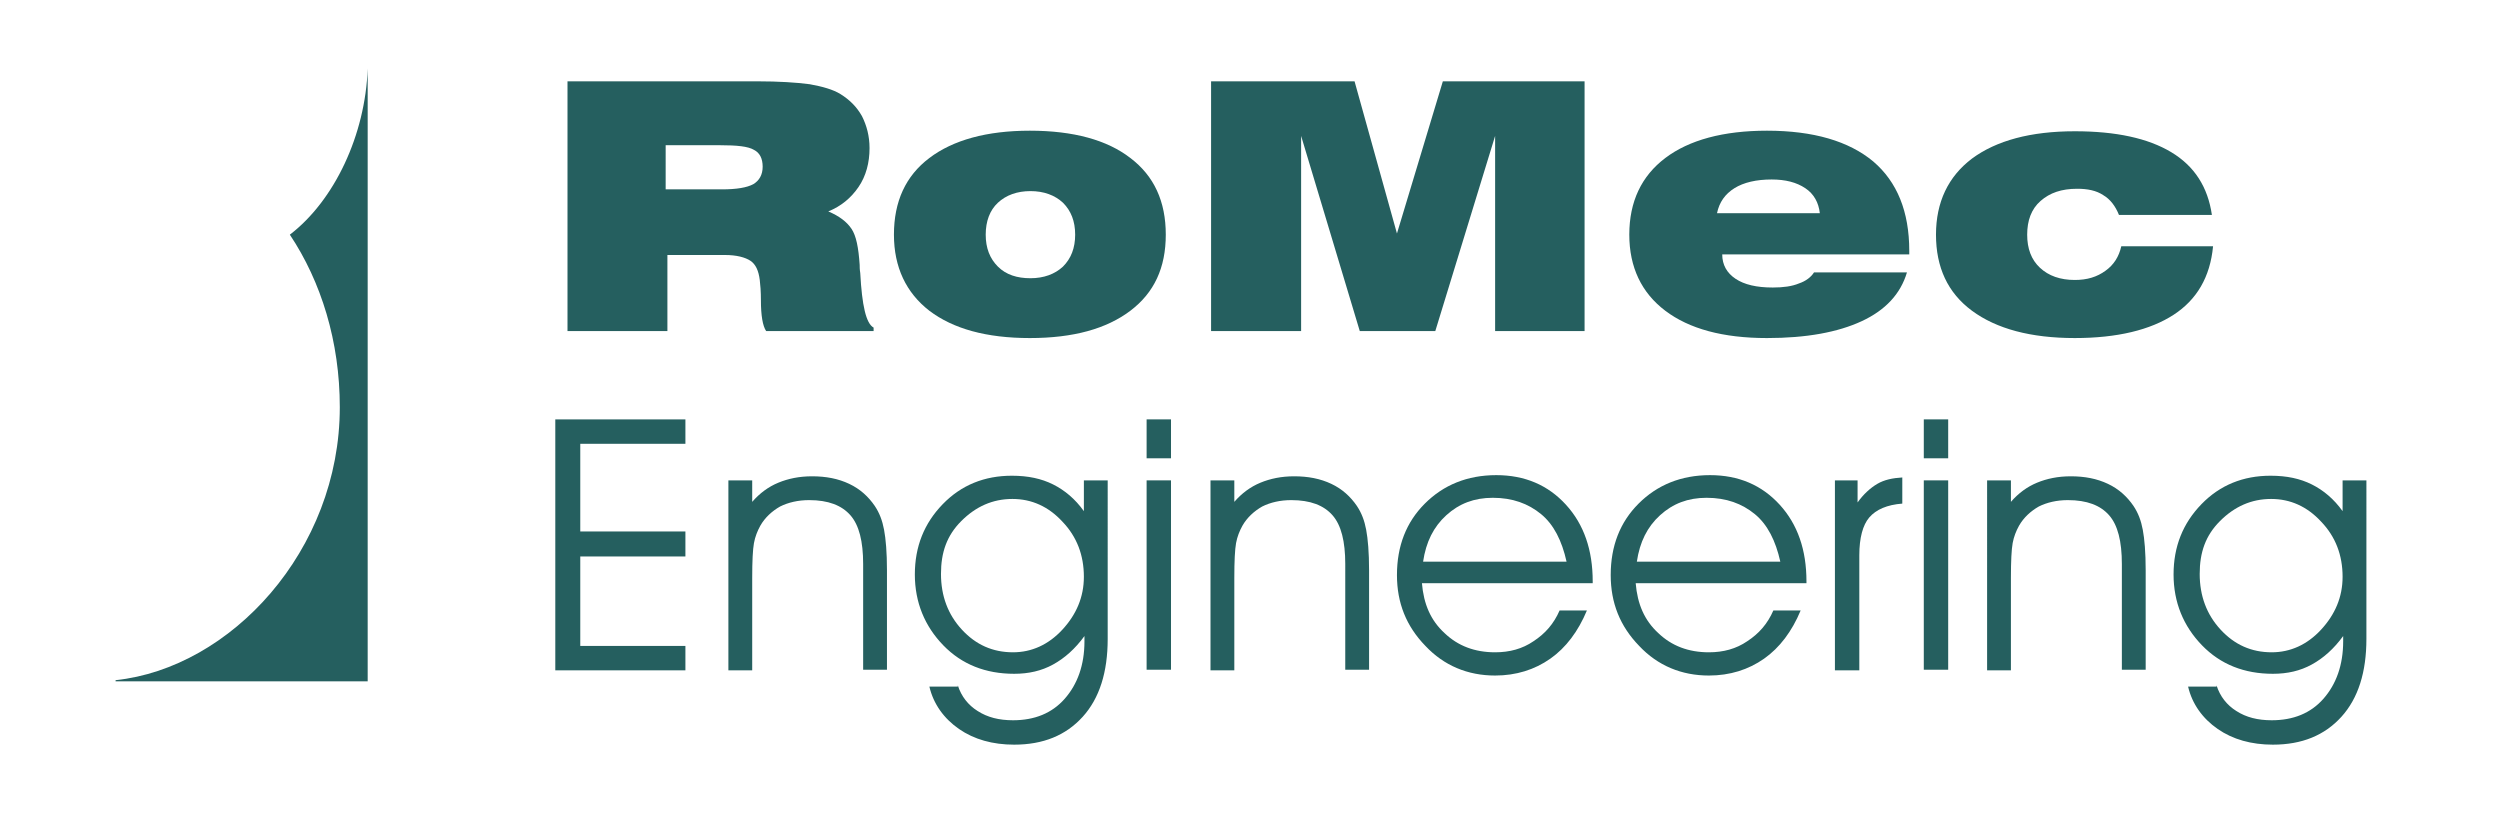 <?xml version="1.0" encoding="utf-8"?>
<!-- Generator: Adobe Illustrator 23.0.2, SVG Export Plug-In . SVG Version: 6.00 Build 0)  -->
<svg version="1.1" id="Layer_1" xmlns="http://www.w3.org/2000/svg" xmlns:xlink="http://www.w3.org/1999/xlink" x="0px" y="0px"
	 viewBox="0 0 430.4 139.9" style="enable-background:new 0 0 430.4 139.9;" xml:space="preserve">
<style type="text/css">
	.st0{fill:#255F5F;}
</style>
<g>
	<path class="st0" d="M63.3,11.8v105.5H19.9c0,0,0-0.2,0-0.2c19.8-2.1,38.6-22.3,38.6-47c0-11.3-3.2-21.6-8.6-29.7
		C57.6,34.5,62.9,23.2,63.3,11.8C63.2,11.8,63.3,11.8,63.3,11.8z"/>
	<g>
		<g>
			<path class="st0" d="M130.4,14c3.7,0,6.7,0.2,9,0.5c2.2,0.4,4,0.9,5.3,1.7c1.6,1,2.8,2.2,3.7,3.8c0.8,1.6,1.3,3.4,1.3,5.5
				c0,2.5-0.6,4.8-1.9,6.7c-1.3,1.9-3,3.3-5.2,4.2c1.9,0.8,3.2,1.8,4,3c0.8,1.2,1.2,3.2,1.4,6.2c0,0.3,0,0.8,0.1,1.4
				c0.3,5.6,1,8.7,2.3,9.4V57h-18.5c-0.6-0.9-0.9-2.7-0.9-5.3c0-1.5-0.1-2.7-0.2-3.5c-0.2-1.6-0.7-2.7-1.6-3.3c-0.9-0.6-2.4-1-4.4-1
				h-9.9V57H97.7V14H130.4z M114.6,32.6h9.7c2.5,0,4.3-0.3,5.4-0.9c1-0.6,1.6-1.6,1.6-3c0-1.4-0.5-2.4-1.5-2.9
				c-1-0.6-2.9-0.8-5.9-0.8h-9.3V32.6z"/>
			<path class="st0" d="M153.9,40.4c0-5.7,2-10.1,6.1-13.2c4.1-3.1,9.9-4.7,17.3-4.7c7.5,0,13.3,1.6,17.3,4.7
				c4.1,3.1,6.1,7.5,6.1,13.2c0,5.7-2,10-6.1,13.1c-4.1,3.1-9.8,4.7-17.3,4.7c-7.5,0-13.2-1.6-17.3-4.7
				C156,50.4,153.9,46,153.9,40.4z M169.7,40.4c0,2.3,0.7,4.1,2.1,5.5s3.3,2,5.6,2c2.3,0,4.2-0.7,5.6-2c1.4-1.4,2.1-3.2,2.1-5.5
				c0-2.3-0.7-4.1-2.1-5.5c-1.4-1.3-3.3-2-5.6-2c-2.3,0-4.2,0.7-5.6,2S169.7,38.1,169.7,40.4z"/>
			<path class="st0" d="M208.5,57V14h24.7l7.3,26.2l7.9-26.2h24.4v43h-15.4V23.4L247.1,57h-13L224,23.4V57H208.5z"/>
			<path class="st0" d="M328.3,46.9c-1.1,3.7-3.7,6.5-7.8,8.4c-4.1,1.9-9.5,2.9-16.3,2.9c-7.6,0-13.4-1.6-17.5-4.7
				c-4.1-3.1-6.2-7.5-6.2-13.1c0-5.7,2.1-10.1,6.2-13.2c4.1-3.1,10-4.7,17.5-4.7c8,0,14.1,1.8,18.3,5.3c4.1,3.5,6.2,8.6,6.2,15.4
				v0.6h-32.2c0,1.8,0.8,3.2,2.3,4.2c1.5,1,3.6,1.5,6.4,1.5c1.8,0,3.3-0.2,4.5-0.7c1.2-0.4,2.1-1.1,2.6-1.9H328.3z M295.6,36.7h17.7
				c-0.2-1.8-1-3.3-2.5-4.3c-1.5-1-3.4-1.5-5.8-1.5c-2.6,0-4.8,0.5-6.4,1.5C297,33.4,296,34.8,295.6,36.7z"/>
			<path class="st0" d="M381,42.4c-0.5,5.3-2.8,9.2-6.8,11.8s-9.7,4-17,4c-7.6,0-13.5-1.6-17.7-4.7s-6.2-7.5-6.2-13.1
				c0-5.6,2.1-10,6.2-13.1c4.2-3.1,10.1-4.7,17.7-4.7c7.1,0,12.6,1.2,16.6,3.6c4,2.4,6.3,6,7,10.8h-16c-0.6-1.5-1.5-2.7-2.7-3.4
				c-1.2-0.8-2.7-1.1-4.5-1.1c-2.7,0-4.7,0.7-6.3,2.1s-2.3,3.4-2.3,5.8c0,2.4,0.7,4.3,2.2,5.7c1.5,1.4,3.5,2.1,6,2.1
				c2.1,0,3.8-0.5,5.3-1.6c1.4-1,2.3-2.4,2.7-4.2H381z"/>
		</g>
	</g>
	<g>
		<path class="st0" d="M99.9,91.5H118v4.3H99.9v15.4H118v4.2H95.6V72.2H118v4.2H99.9V91.5z"/>
		<path class="st0" d="M125.4,82.7h4.1v3.7c1.3-1.5,2.8-2.6,4.5-3.3c1.7-0.7,3.6-1.1,5.8-1.1c2.4,0,4.5,0.4,6.4,1.3
			c1.9,0.9,3.3,2.2,4.4,3.8c0.8,1.2,1.3,2.5,1.6,4.1c0.3,1.6,0.5,3.9,0.5,7v17.1h-4.1V97.1c0-3.9-0.7-6.7-2.2-8.4
			c-1.5-1.7-3.8-2.6-7.1-2.6c-1.9,0-3.6,0.4-5,1.1c-1.4,0.8-2.6,1.9-3.4,3.3c-0.5,0.9-0.9,1.9-1.1,3c-0.2,1.1-0.3,3.1-0.3,6v15.9
			h-4.1V82.7z"/>
		<path class="st0" d="M164.9,118c0.6,1.9,1.8,3.4,3.4,4.4c1.7,1.1,3.7,1.6,6.1,1.6c3.7,0,6.7-1.2,8.9-3.7c2.2-2.5,3.4-5.8,3.4-9.9
			v-0.9c-1.6,2.2-3.4,3.8-5.4,4.9c-2,1.1-4.2,1.6-6.7,1.6c-4.9,0-9-1.6-12.2-4.9c-3.2-3.3-4.9-7.4-4.9-12.2c0-4.8,1.6-8.8,4.8-12.1
			s7.2-4.9,11.9-4.9c2.8,0,5.1,0.5,7.1,1.5s3.8,2.5,5.3,4.6v-5.3h4.1V110c0,5.7-1.4,10.2-4.3,13.4c-2.9,3.2-6.8,4.8-11.8,4.8
			c-3.7,0-6.9-0.9-9.5-2.7s-4.4-4.3-5.1-7.3H164.9z M162,98.8c0,3.8,1.2,7,3.6,9.6s5.3,3.9,8.8,3.9c3.2,0,6.1-1.3,8.5-3.9
			s3.7-5.6,3.7-9.1c0-3.7-1.2-6.9-3.7-9.5c-2.4-2.6-5.3-3.9-8.6-3.9c-3.4,0-6.3,1.3-8.8,3.8S162,95.1,162,98.8z"/>
		<path class="st0" d="M201.6,78.9h-4.2v-6.7h4.2V78.9z M197.4,115.4V82.7h4.2v32.6H197.4z"/>
		<path class="st0" d="M208.4,82.7h4.1v3.7c1.3-1.5,2.8-2.6,4.5-3.3c1.7-0.7,3.6-1.1,5.8-1.1c2.4,0,4.5,0.4,6.4,1.3
			c1.9,0.9,3.3,2.2,4.4,3.8c0.8,1.2,1.3,2.5,1.6,4.1c0.3,1.6,0.5,3.9,0.5,7v17.1h-4.1V97.1c0-3.9-0.7-6.7-2.2-8.4
			c-1.5-1.7-3.8-2.6-7.1-2.6c-1.9,0-3.6,0.4-5,1.1c-1.4,0.8-2.6,1.9-3.4,3.3c-0.5,0.9-0.9,1.9-1.1,3c-0.2,1.1-0.3,3.1-0.3,6v15.9
			h-4.1V82.7z"/>
		<path class="st0" d="M274.3,100.4h-29.5c0.3,3.6,1.5,6.4,3.9,8.6c2.3,2.2,5.2,3.3,8.7,3.3c2.5,0,4.7-0.6,6.6-1.9
			c2-1.3,3.5-3,4.5-5.3h4.7c-1.5,3.6-3.6,6.4-6.3,8.3c-2.7,1.9-5.9,2.9-9.5,2.9c-4.7,0-8.8-1.7-12-5.1c-3.3-3.4-4.9-7.4-4.9-12.2
			c0-5,1.6-9.1,4.8-12.3s7.3-4.9,12.3-4.9c4.9,0,8.9,1.7,12,5.1c3.1,3.4,4.6,7.8,4.6,13.2V100.4z M269.7,96.7
			c-0.8-3.6-2.2-6.4-4.4-8.2s-4.9-2.8-8.3-2.8c-3.2,0-5.8,1-8,3c-2.2,2-3.5,4.6-4,8H269.7z"/>
		<path class="st0" d="M311.1,100.4h-29.5c0.3,3.6,1.5,6.4,3.9,8.6c2.3,2.2,5.2,3.3,8.7,3.3c2.5,0,4.7-0.6,6.6-1.9
			c2-1.3,3.5-3,4.5-5.3h4.7c-1.5,3.6-3.6,6.4-6.3,8.3c-2.7,1.9-5.9,2.9-9.5,2.9c-4.7,0-8.8-1.7-12-5.1c-3.3-3.4-4.9-7.4-4.9-12.2
			c0-5,1.6-9.1,4.8-12.3s7.3-4.9,12.3-4.9c4.9,0,8.9,1.7,12,5.1c3.1,3.4,4.6,7.8,4.6,13.2V100.4z M306.5,96.7
			c-0.8-3.6-2.2-6.4-4.4-8.2s-4.9-2.8-8.3-2.8c-3.2,0-5.8,1-8,3c-2.2,2-3.5,4.6-4,8H306.5z"/>
		<path class="st0" d="M320.1,115.4h-4.2V82.7h3.9v3.8c1-1.4,2.2-2.5,3.4-3.2s2.6-1,4.3-1.1l0,4.5c-2.6,0.2-4.5,1-5.7,2.4
			c-1.1,1.3-1.7,3.5-1.7,6.5V115.4z"/>
		<path class="st0" d="M335.4,78.9h-4.2v-6.7h4.2V78.9z M331.2,115.4V82.7h4.2v32.6H331.2z"/>
		<path class="st0" d="M342.1,82.7h4.1v3.7c1.3-1.5,2.8-2.6,4.5-3.3c1.7-0.7,3.6-1.1,5.8-1.1c2.4,0,4.5,0.4,6.4,1.3
			c1.9,0.9,3.3,2.2,4.4,3.8c0.8,1.2,1.3,2.5,1.6,4.1c0.3,1.6,0.5,3.9,0.5,7v17.1h-4.1V97.1c0-3.9-0.7-6.7-2.2-8.4
			c-1.5-1.7-3.8-2.6-7.1-2.6c-1.9,0-3.6,0.4-5,1.1c-1.4,0.8-2.6,1.9-3.4,3.3c-0.5,0.9-0.9,1.9-1.1,3s-0.3,3.1-0.3,6v15.9h-4.1V82.7z
			"/>
		<path class="st0" d="M381.6,118c0.6,1.9,1.8,3.4,3.4,4.4c1.7,1.1,3.7,1.6,6.1,1.6c3.7,0,6.7-1.2,8.9-3.7c2.2-2.5,3.4-5.8,3.4-9.9
			v-0.9c-1.6,2.2-3.4,3.8-5.4,4.9c-2,1.1-4.2,1.6-6.7,1.6c-4.9,0-9-1.6-12.2-4.9c-3.2-3.3-4.9-7.4-4.9-12.2c0-4.8,1.6-8.8,4.8-12.1
			s7.2-4.9,11.9-4.9c2.8,0,5.1,0.5,7.1,1.5c2,1,3.8,2.5,5.3,4.6v-5.3h4.1V110c0,5.7-1.4,10.2-4.3,13.4s-6.8,4.8-11.8,4.8
			c-3.7,0-6.9-0.9-9.5-2.7s-4.4-4.3-5.1-7.3H381.6z M378.7,98.8c0,3.8,1.2,7,3.6,9.6s5.3,3.9,8.8,3.9c3.2,0,6.1-1.3,8.5-3.9
			s3.7-5.6,3.7-9.1c0-3.7-1.2-6.9-3.7-9.5c-2.4-2.6-5.3-3.9-8.6-3.9c-3.4,0-6.3,1.3-8.8,3.8S378.7,95.1,378.7,98.8z"/>
	</g>
</g>
</svg>
